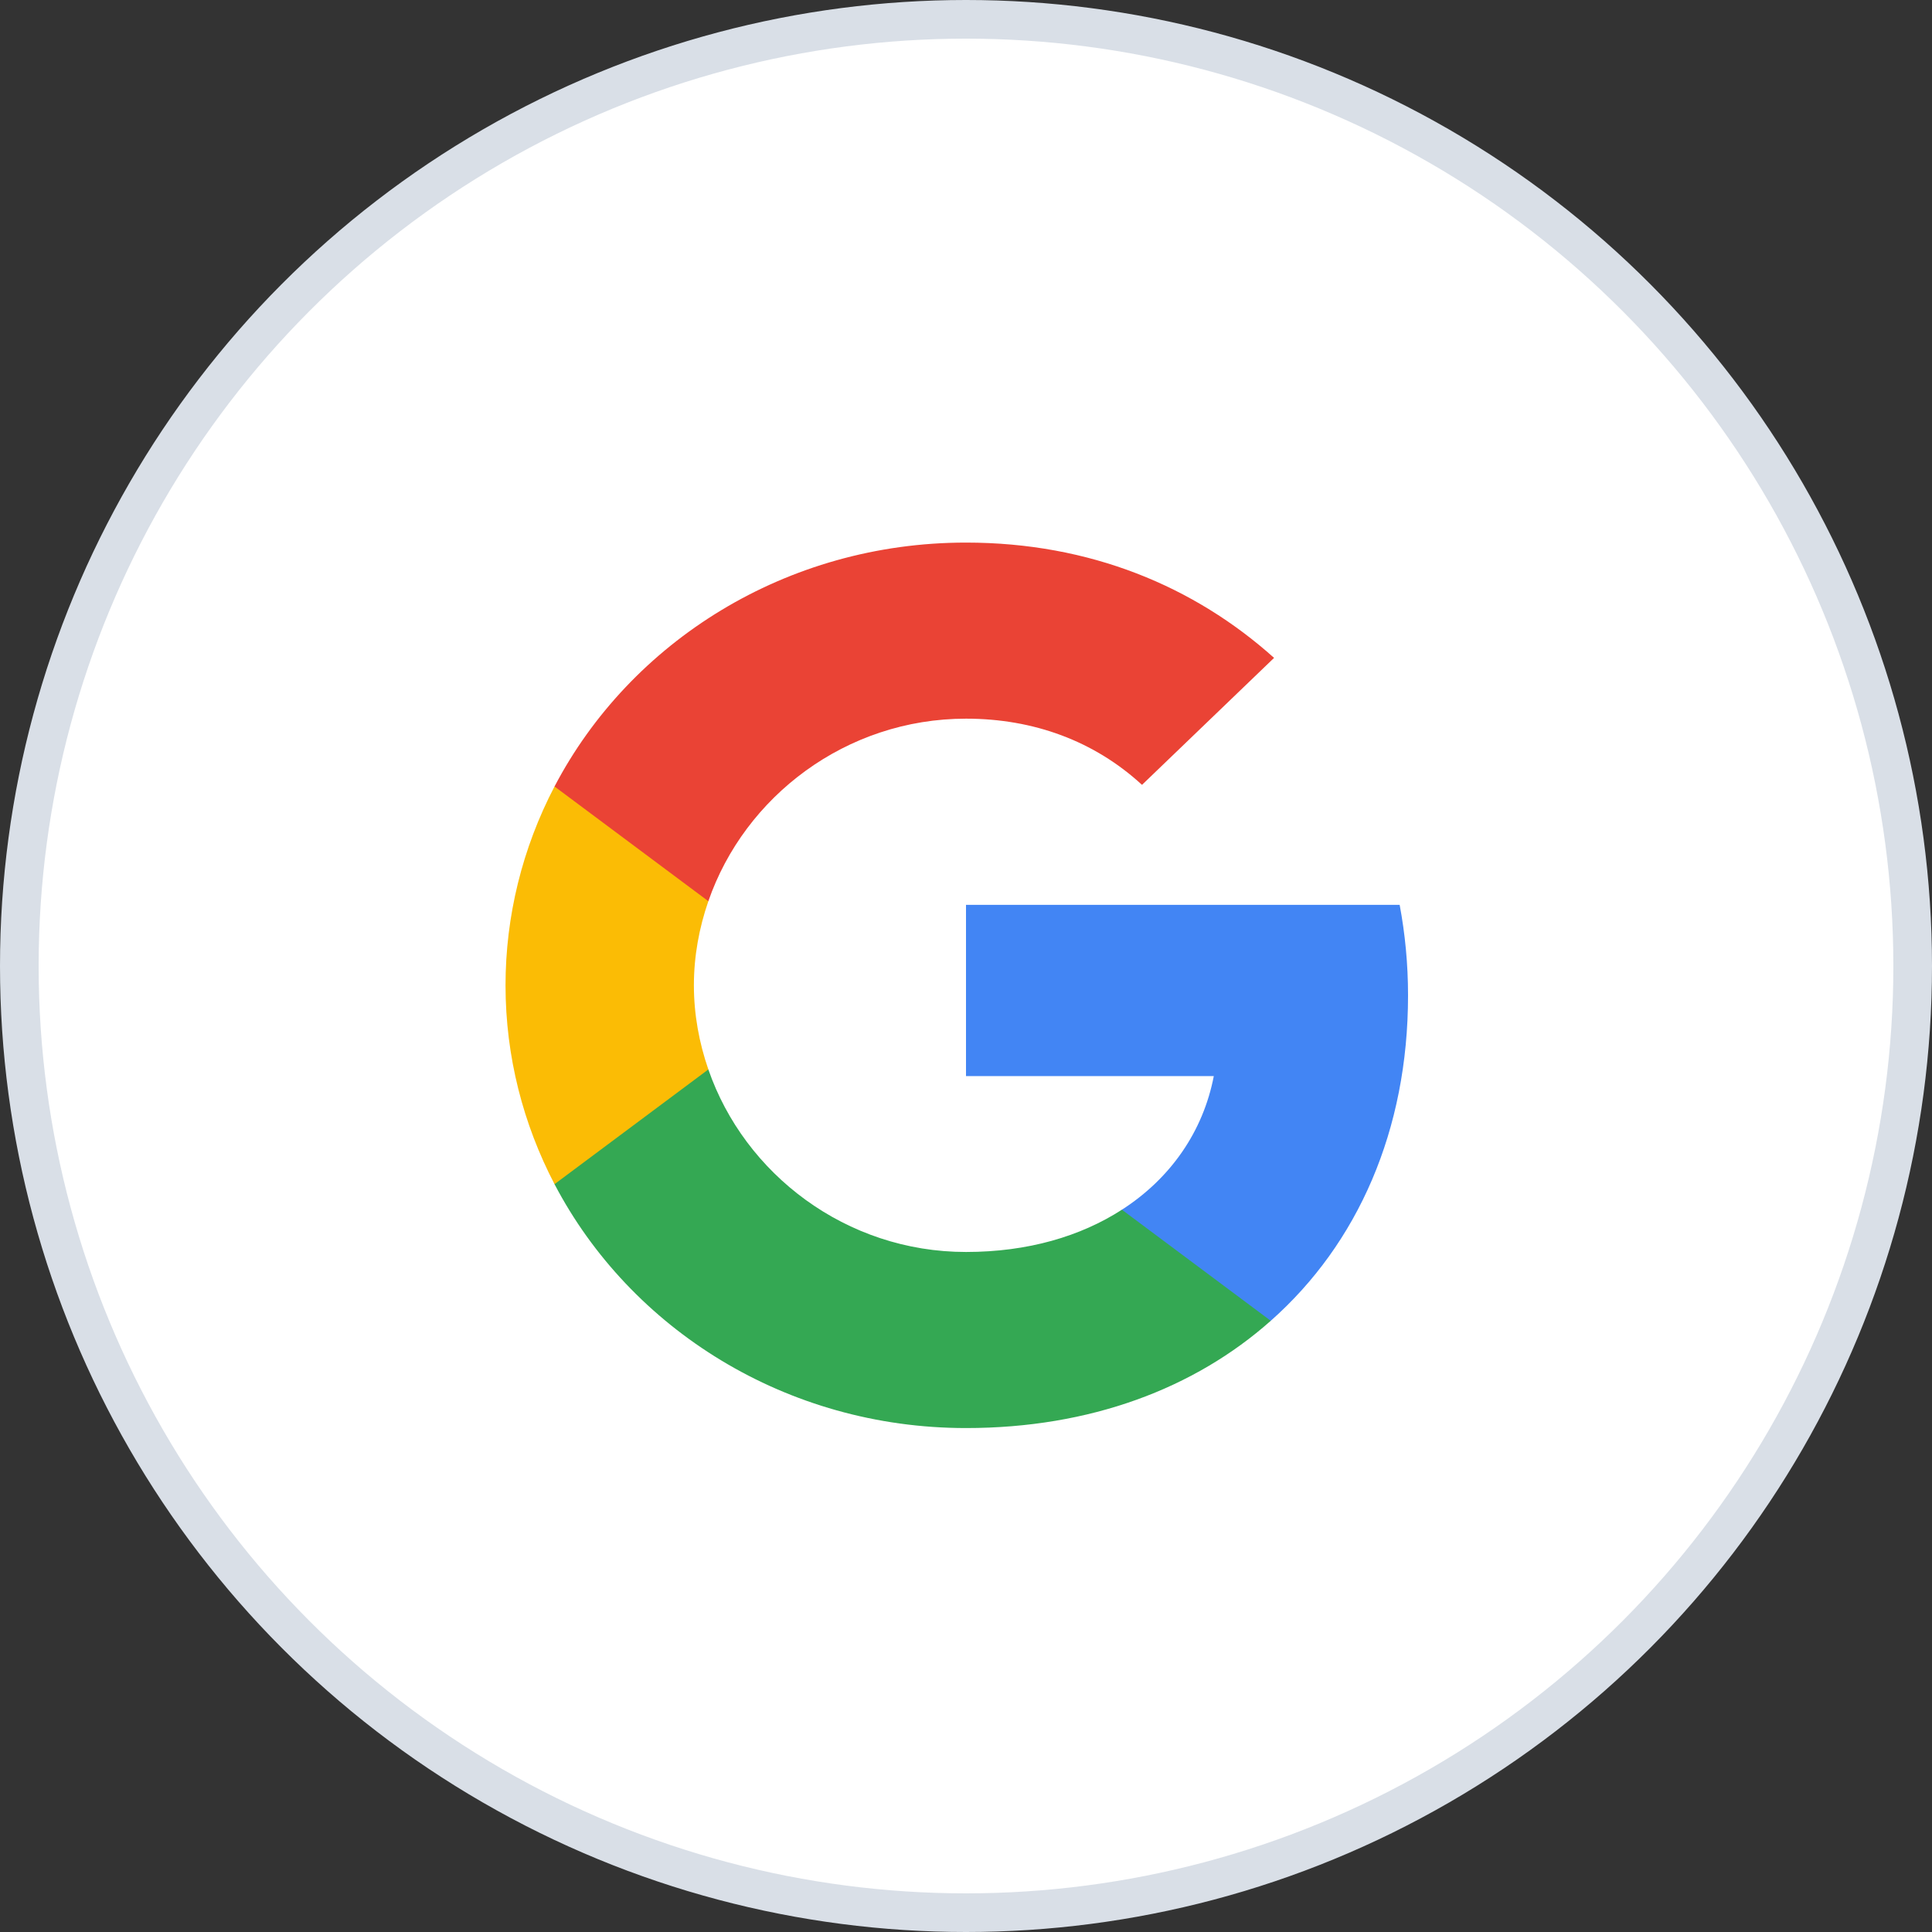 <svg width="50" height="50" viewBox="0 0 50 50" fill="none" xmlns="http://www.w3.org/2000/svg">
<rect x="0" y="0" width="50" height="50" fill="#333333" stroke="none"/>
<circle cx="25" cy="25" r="24.5" fill="white" stroke="#D9DFE7"/>
<path d="M36.44 25.76C36.44 24.948 36.364 24.167 36.223 23.417H25V27.849H31.413C31.137 29.281 30.297 30.495 29.035 31.307V34.182H32.887C35.14 32.188 36.44 29.25 36.44 25.76Z" fill="#4285F4"/>
<path d="M25 36.958C28.218 36.958 30.915 35.932 32.887 34.182L29.035 31.307C27.968 31.995 26.603 32.401 25 32.401C21.896 32.401 19.269 30.386 18.332 27.677H14.351V30.646C16.312 34.391 20.342 36.958 25 36.958Z" fill="#34A853"/>
<path d="M18.332 27.677C18.094 26.989 17.958 26.255 17.958 25.5C17.958 24.745 18.094 24.01 18.332 23.323V20.354H14.351C13.517 21.951 13.083 23.713 13.083 25.5C13.083 27.349 13.544 29.099 14.351 30.646L18.332 27.677Z" fill="#FBBC05"/>
<path d="M25 18.599C26.75 18.599 28.32 19.177 29.555 20.312L32.973 17.026C30.91 15.177 28.212 14.042 25 14.042C20.342 14.042 16.312 16.609 14.351 20.354L18.332 23.323C19.269 20.614 21.896 18.599 25 18.599Z" fill="#EA4335"/>
</svg>
